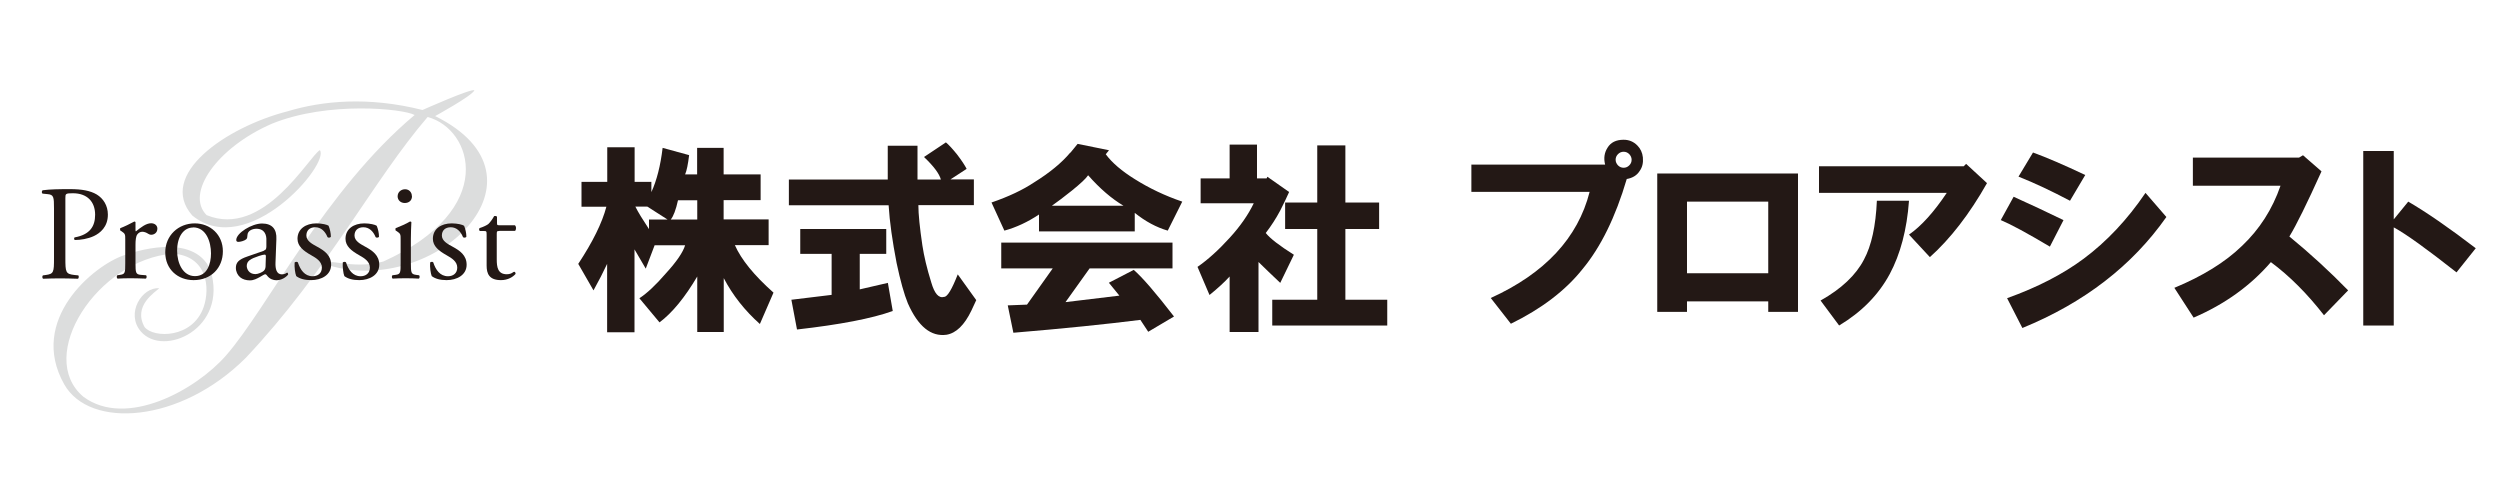 <?xml version="1.0" encoding="UTF-8"?>
<svg id="_レイヤー_1" data-name="レイヤー 1" xmlns="http://www.w3.org/2000/svg" version="1.1" viewBox="0 0 200 40">
  <defs>
    <style>
      .cls-1 {
        fill: #231815;
      }

      .cls-1, .cls-2 {
        stroke-width: 0px;
      }

      .cls-2 {
        fill: #dcdddd;
      }
    </style>
  </defs>
  <path class="cls-2" d="M34.8,9.28c9.98,4.93-.03,14.51-8.48,11.95-.37-.74,1.74.4,4.35-.31,9.23-4.17,7.14-10.6,3.54-11.56-4.38,5.09-7.95,12.27-14.54,19.26-5.26,5.26-12.51,5.71-14.53,2.13-2.92-5.16,2.35-9.51,4.78-10.33.65-.22,5.52-1.92,6.91,1.16,1.47,4.72-3.77,7.05-5.57,4.93-1.23-1.45.11-3.57,1.48-3.45-.29.29-2.14,1.4-1.17,3.11.72.89,3.84.92,4.72-1.6.54-1.56.28-4.1-2.47-4.28-6.04.49-11,8.2-7.15,11.45,3.44,2.55,9.02-.56,11.41-3.3,3.35-3.83,7.9-13.21,15.09-19.24-.9-.5-6.91-1.13-11.4.69-4.43,1.91-6.97,5.6-5.24,7.32,4.56,1.88,8.18-4.7,9.06-5.2.82,1.1-5.78,8.82-10.21,5.23-2.83-3.25,2.69-7.07,7.64-8.34,2.75-.83,6.43-1.2,10.78-.1,0,0,3.96-1.77,4.15-1.57-.19.44-3.13,2.05-3.13,2.05Z"/>
  <g>
    <path class="cls-1" d="M5.23,20.65c0,1.13.02,1.27.73,1.35l.3.03c.07.05.04.24-.02.27-.63-.02-1-.03-1.44-.03-.47,0-.86.01-1.35.03-.07-.03-.09-.2-.02-.27l.23-.03c.64-.09.66-.22.66-1.35v-3.97c0-.92-.02-1.11-.52-1.15l-.4-.04c-.08-.06-.07-.23.02-.27.59-.08,1.27-.09,2.19-.09s1.61.12,2.13.43c.51.31.89.87.89,1.61,0,.99-.63,1.48-1.11,1.71-.49.23-1.08.32-1.53.32-.08-.03-.08-.19-.01-.21,1.2-.22,1.63-.87,1.63-1.81,0-1.04-.63-1.72-1.78-1.72-.59,0-.6.04-.6.39v4.8Z"/>
    <path class="cls-1" d="M10.02,19.17c0-.42,0-.47-.3-.67l-.1-.06s-.04-.16.01-.19c.25-.09.84-.37,1.12-.53.06.01.09.03.09.07v.62c0,.05.01.09.03.1.39-.31.81-.65,1.22-.65.28,0,.5.17.5.43,0,.36-.3.49-.48.49-.11,0-.17-.03-.24-.07-.17-.11-.33-.17-.49-.17-.18,0-.31.1-.4.22-.11.15-.14.46-.14.83v1.46c0,.78.02.9.44.94l.4.03c.08.05.06.24-.02.27-.52-.02-.84-.03-1.23-.03s-.73.01-1.02.03c-.08-.03-.1-.21-.02-.27l.21-.03c.41-.06.42-.16.42-.94v-1.88Z"/>
    <path class="cls-1" d="M17.83,20.1c0,1.34-.95,2.31-2.34,2.31-1.27,0-2.27-.87-2.27-2.22s1.05-2.32,2.36-2.32c1.24,0,2.25.9,2.25,2.23ZM15.45,18.2c-.73,0-1.28.68-1.28,1.86,0,.98.45,2.03,1.43,2.03s1.28-.99,1.28-1.82c0-.91-.38-2.08-1.43-2.08Z"/>
    <path class="cls-1" d="M21.12,20.04c.17-.05.18-.15.19-.31v-.49c.02-.4-.11-.94-.8-.94-.31,0-.69.15-.71.48-.01.17-.02.3-.11.37-.17.13-.47.2-.63.2-.1,0-.16-.05-.16-.15,0-.56,1.25-1.32,2.06-1.32s1.19.45,1.15,1.26l-.07,1.87c-.02.49.08.94.51.94.11,0,.21-.03.28-.06.06-.03.11-.08.14-.08.04,0,.08.06.08.14,0,.05-.39.47-.93.47-.27,0-.53-.1-.72-.33-.04-.06-.11-.15-.18-.15-.08,0-.21.1-.43.22-.24.13-.49.27-.8.27s-.59-.09-.78-.25c-.21-.18-.34-.45-.34-.75,0-.42.21-.67.92-.91l1.32-.46ZM20.43,21.93c.22,0,.57-.16.68-.27.13-.13.14-.28.14-.51l.02-.64c0-.12-.04-.14-.11-.14s-.25.04-.45.11c-.65.22-.97.38-.97.8,0,.18.13.65.7.65Z"/>
    <path class="cls-1" d="M26.29,18.07c.1.24.18.58.18.87-.04.08-.21.1-.27.03-.19-.47-.52-.79-.98-.79s-.71.27-.71.66c0,.44.47.68.85.89.59.32,1.13.69,1.13,1.45,0,.82-.78,1.23-1.6,1.23-.52,0-.91-.11-1.19-.32-.09-.2-.16-.73-.13-1.09.06-.06.2-.08.26-.01.19.59.54,1.11,1.18,1.11.4,0,.74-.23.74-.69,0-.49-.44-.76-.85-.99-.64-.36-1.1-.73-1.1-1.32,0-.79.67-1.23,1.51-1.23.47,0,.88.11.98.19Z"/>
    <path class="cls-1" d="M30.14,18.07c.1.24.18.58.18.87-.04.08-.21.1-.27.03-.19-.47-.52-.79-.98-.79s-.71.27-.71.66c0,.44.47.68.85.89.59.32,1.13.69,1.13,1.45,0,.82-.78,1.23-1.6,1.23-.52,0-.91-.11-1.19-.32-.09-.2-.15-.73-.13-1.09.06-.06.2-.08.26-.01.19.59.54,1.11,1.17,1.11.4,0,.74-.23.74-.69,0-.49-.44-.76-.85-.99-.64-.36-1.1-.73-1.1-1.32,0-.79.66-1.23,1.51-1.23.46,0,.88.11.98.19Z"/>
    <path class="cls-1" d="M32.05,19.17c0-.42,0-.47-.3-.67l-.1-.06s-.04-.16.01-.19c.25-.09.89-.37,1.14-.53.06,0,.1.02.11.06-.02.38-.04.89-.04,1.33v1.94c0,.78.02.88.42.94l.23.03c.08.05.06.24-.02.27-.33-.02-.65-.03-1.04-.03s-.73.01-1.04.03c-.08-.03-.1-.21-.02-.27l.23-.03c.41-.05.42-.16.42-.94v-1.88ZM32.96,15.69c0,.38-.28.55-.58.55-.34,0-.57-.24-.57-.53,0-.35.28-.57.6-.57s.54.25.54.55Z"/>
    <path class="cls-1" d="M37.13,18.07c.1.24.18.58.18.87-.04.08-.21.1-.27.03-.19-.47-.52-.79-.98-.79s-.71.27-.71.66c0,.44.47.68.85.89.59.32,1.13.69,1.13,1.45,0,.82-.78,1.23-1.6,1.23-.52,0-.91-.11-1.19-.32-.09-.2-.16-.73-.13-1.09.06-.06.2-.08.25-.01.19.59.54,1.11,1.18,1.11.4,0,.74-.23.74-.69,0-.49-.44-.76-.85-.99-.64-.36-1.1-.73-1.1-1.32,0-.79.66-1.23,1.51-1.23.47,0,.88.11.98.19Z"/>
    <path class="cls-1" d="M39.94,18.48c-.19,0-.2.03-.2.26v2.01c0,.62.08,1.19.81,1.19.11,0,.21-.02.3-.05.1-.03.24-.15.28-.15.09,0,.13.12.11.18-.2.23-.6.49-1.16.49-.95,0-1.15-.52-1.15-1.16v-2.46c0-.29-.01-.31-.23-.31h-.31c-.07-.04-.08-.16-.03-.23.32-.1.6-.24.71-.33.14-.13.35-.42.46-.63.06-.02.19-.02.23.05v.48c0,.19.01.2.2.2h1.23c.13.1.11.39.01.45h-1.25Z"/>
  </g>
  <g>
    <path class="cls-1" d="M52.11,14.53v.84c.43-.94.73-2.12.9-3.54l2.12.58c-.09.73-.19,1.24-.32,1.54h.96v-2.12h2.12v2.12h2.96v2.06h-2.96v1.54h3.6v2.06h-2.7c.51,1.16,1.54,2.42,3.09,3.8l-1.09,2.51c-1.2-1.07-2.17-2.29-2.89-3.67v4.31h-2.12v-4.44c-.99,1.67-1.99,2.9-3.02,3.67l-1.61-1.93c.6-.39,1.31-1.05,2.12-1.99.86-.94,1.37-1.69,1.54-2.25h-2.44l-.71,1.87-.9-1.54v6.63h-2.19v-5.47c-.3.64-.66,1.35-1.09,2.12l-1.22-2.12c1.16-1.76,1.91-3.28,2.25-4.57h-1.99v-1.99h2.06v-2.77h2.19v2.77h1.35ZM50.83,16.53c.21.43.58,1.03,1.09,1.8v-.77h1.48l-1.61-1.03h-.97ZM53.66,17.56h2.12v-1.54h-1.54c-.17.77-.37,1.29-.58,1.54Z"/>
    <path class="cls-1" d="M75.66,11.38c.21.17.51.49.9.97.39.51.64.9.77,1.16l-1.29.84h1.87v2.06h-4.44c0,.73.11,1.8.32,3.22.13.86.36,1.84.71,2.96.26.9.6,1.29,1.03,1.16.26,0,.62-.6,1.09-1.8l1.48,2.06-.39.84c-.56,1.16-1.22,1.8-1.99,1.93-1.24.17-2.27-.66-3.09-2.51-.3-.73-.6-1.8-.9-3.22-.34-1.76-.56-3.3-.64-4.63h-7.98v-2.06h7.91v-2.7h2.38v2.7h1.87c-.13-.47-.58-1.07-1.35-1.8l1.74-1.16ZM68.78,20.32v2.83l2.25-.52.39,2.25c-1.67.6-4.22,1.09-7.66,1.48l-.45-2.38,3.22-.39v-3.28h-2.51v-1.99h6.88v1.99h-2.12Z"/>
    <path class="cls-1" d="M85.63,12.22l.58-.71,2.51.51-.26.32c.51.69,1.29,1.35,2.32,1.99,1.16.73,2.42,1.33,3.8,1.8l-1.16,2.32c-.9-.26-1.78-.73-2.64-1.42v1.48h-7.66v-1.35c-.9.6-1.82,1.03-2.77,1.29l-1.03-2.25c1.37-.47,2.51-1.01,3.41-1.61,1.24-.77,2.21-1.57,2.89-2.38ZM91.87,26.56l-.64-.97c-2.7.34-6.09.69-10.16,1.03l-.45-2.19,1.54-.06,2.06-2.9h-4.12v-2.06h13.7v2.06h-6.63l-1.93,2.7,4.31-.52-.84-1.03,1.99-1.03c.69.6,1.76,1.84,3.22,3.73l-2.06,1.22ZM84.15,16.46h5.73c-.94-.56-1.89-1.37-2.83-2.44-.17.26-.6.66-1.29,1.22-.64.51-1.18.92-1.61,1.22Z"/>
    <path class="cls-1" d="M100.3,16.26h-4.25v-1.99h2.32v-2.7h2.19v2.7h.77l.06-.13,1.74,1.22c-.17.39-.41.88-.71,1.48-.34.64-.73,1.24-1.16,1.8.34.43,1.09,1.01,2.25,1.74l-1.09,2.25c-.64-.6-1.22-1.16-1.74-1.67v5.6h-2.31v-4.44c-.39.43-.92.92-1.61,1.48l-.96-2.25c.81-.56,1.67-1.33,2.57-2.32.86-.94,1.5-1.87,1.93-2.77ZM101.78,23.98h3.6v-5.66h-2.57v-2.12h2.57v-4.57h2.25v4.57h2.7v2.12h-2.7v5.66h3.35v2.06h-9.2v-2.06Z"/>
    <path class="cls-1" d="M117.73,13.17h10.68c-.13-.51-.06-.96.19-1.35.26-.43.69-.64,1.29-.64.43,0,.79.15,1.09.45.26.26.41.58.45.96.04.43-.04.79-.26,1.09-.21.34-.56.56-1.03.64-.9,3.05-2.08,5.45-3.54,7.21-1.37,1.72-3.28,3.17-5.73,4.37l-1.61-2.06c4.33-1.97,6.97-4.8,7.91-8.49h-9.46v-2.19ZM130.34,13.23c.13-.13.19-.28.19-.45s-.07-.32-.19-.45c-.13-.13-.28-.19-.45-.19s-.32.06-.45.19c-.13.13-.19.28-.19.45s.07.32.19.45c.13.13.28.19.45.19s.32-.06.45-.19Z"/>
    <path class="cls-1" d="M132.58,24.95v-11.07h11.26v11.07h-2.38v-.84h-6.5v.84h-2.38ZM134.96,21.86h6.5v-5.73h-6.5v5.73Z"/>
    <path class="cls-1" d="M145.52,15.42v-2.12h11.58l.19-.19,1.67,1.54c-1.41,2.49-2.94,4.46-4.57,5.92l-1.67-1.8c.99-.69,1.99-1.8,3.02-3.34h-10.23ZM145.65,24.04c1.67-.94,2.83-2.04,3.47-3.28.6-1.12.94-2.68,1.03-4.7h2.57c-.17,2.32-.69,4.27-1.54,5.86-.9,1.67-2.25,3.04-4.05,4.12l-1.48-1.99Z"/>
    <path class="cls-1" d="M160.06,17.61l1.03-1.87c1.33.6,2.66,1.22,3.99,1.87l-1.09,2.12c-1.8-1.07-3.11-1.78-3.92-2.12ZM160.58,23.85c2.4-.86,4.44-1.91,6.11-3.15,1.84-1.37,3.5-3.13,4.95-5.27l1.67,1.93c-2.74,3.9-6.58,6.86-11.52,8.88l-1.22-2.38ZM161.48,14.13l1.16-1.93c1.07.39,2.47.99,4.18,1.8l-1.22,2.06c-1.46-.77-2.83-1.42-4.12-1.93Z"/>
    <path class="cls-1" d="M173.94,23.03c2.27-.94,4.08-2.06,5.41-3.35,1.41-1.33,2.44-2.94,3.09-4.82h-7.01v-2.25h8.49l.32-.19,1.48,1.29c-1.16,2.57-2.02,4.31-2.57,5.21,1.67,1.37,3.24,2.81,4.7,4.31l-1.93,1.99c-1.33-1.71-2.74-3.13-4.25-4.25-1.63,1.89-3.69,3.37-6.18,4.44l-1.54-2.38Z"/>
    <path class="cls-1" d="M189.06,12.08h2.44v5.47l1.16-1.42c1.41.82,3.22,2.06,5.4,3.73l-1.54,1.93c-2.4-1.89-4.07-3.09-5.02-3.6v7.85h-2.44v-13.96Z"/>
  </g>
</svg>